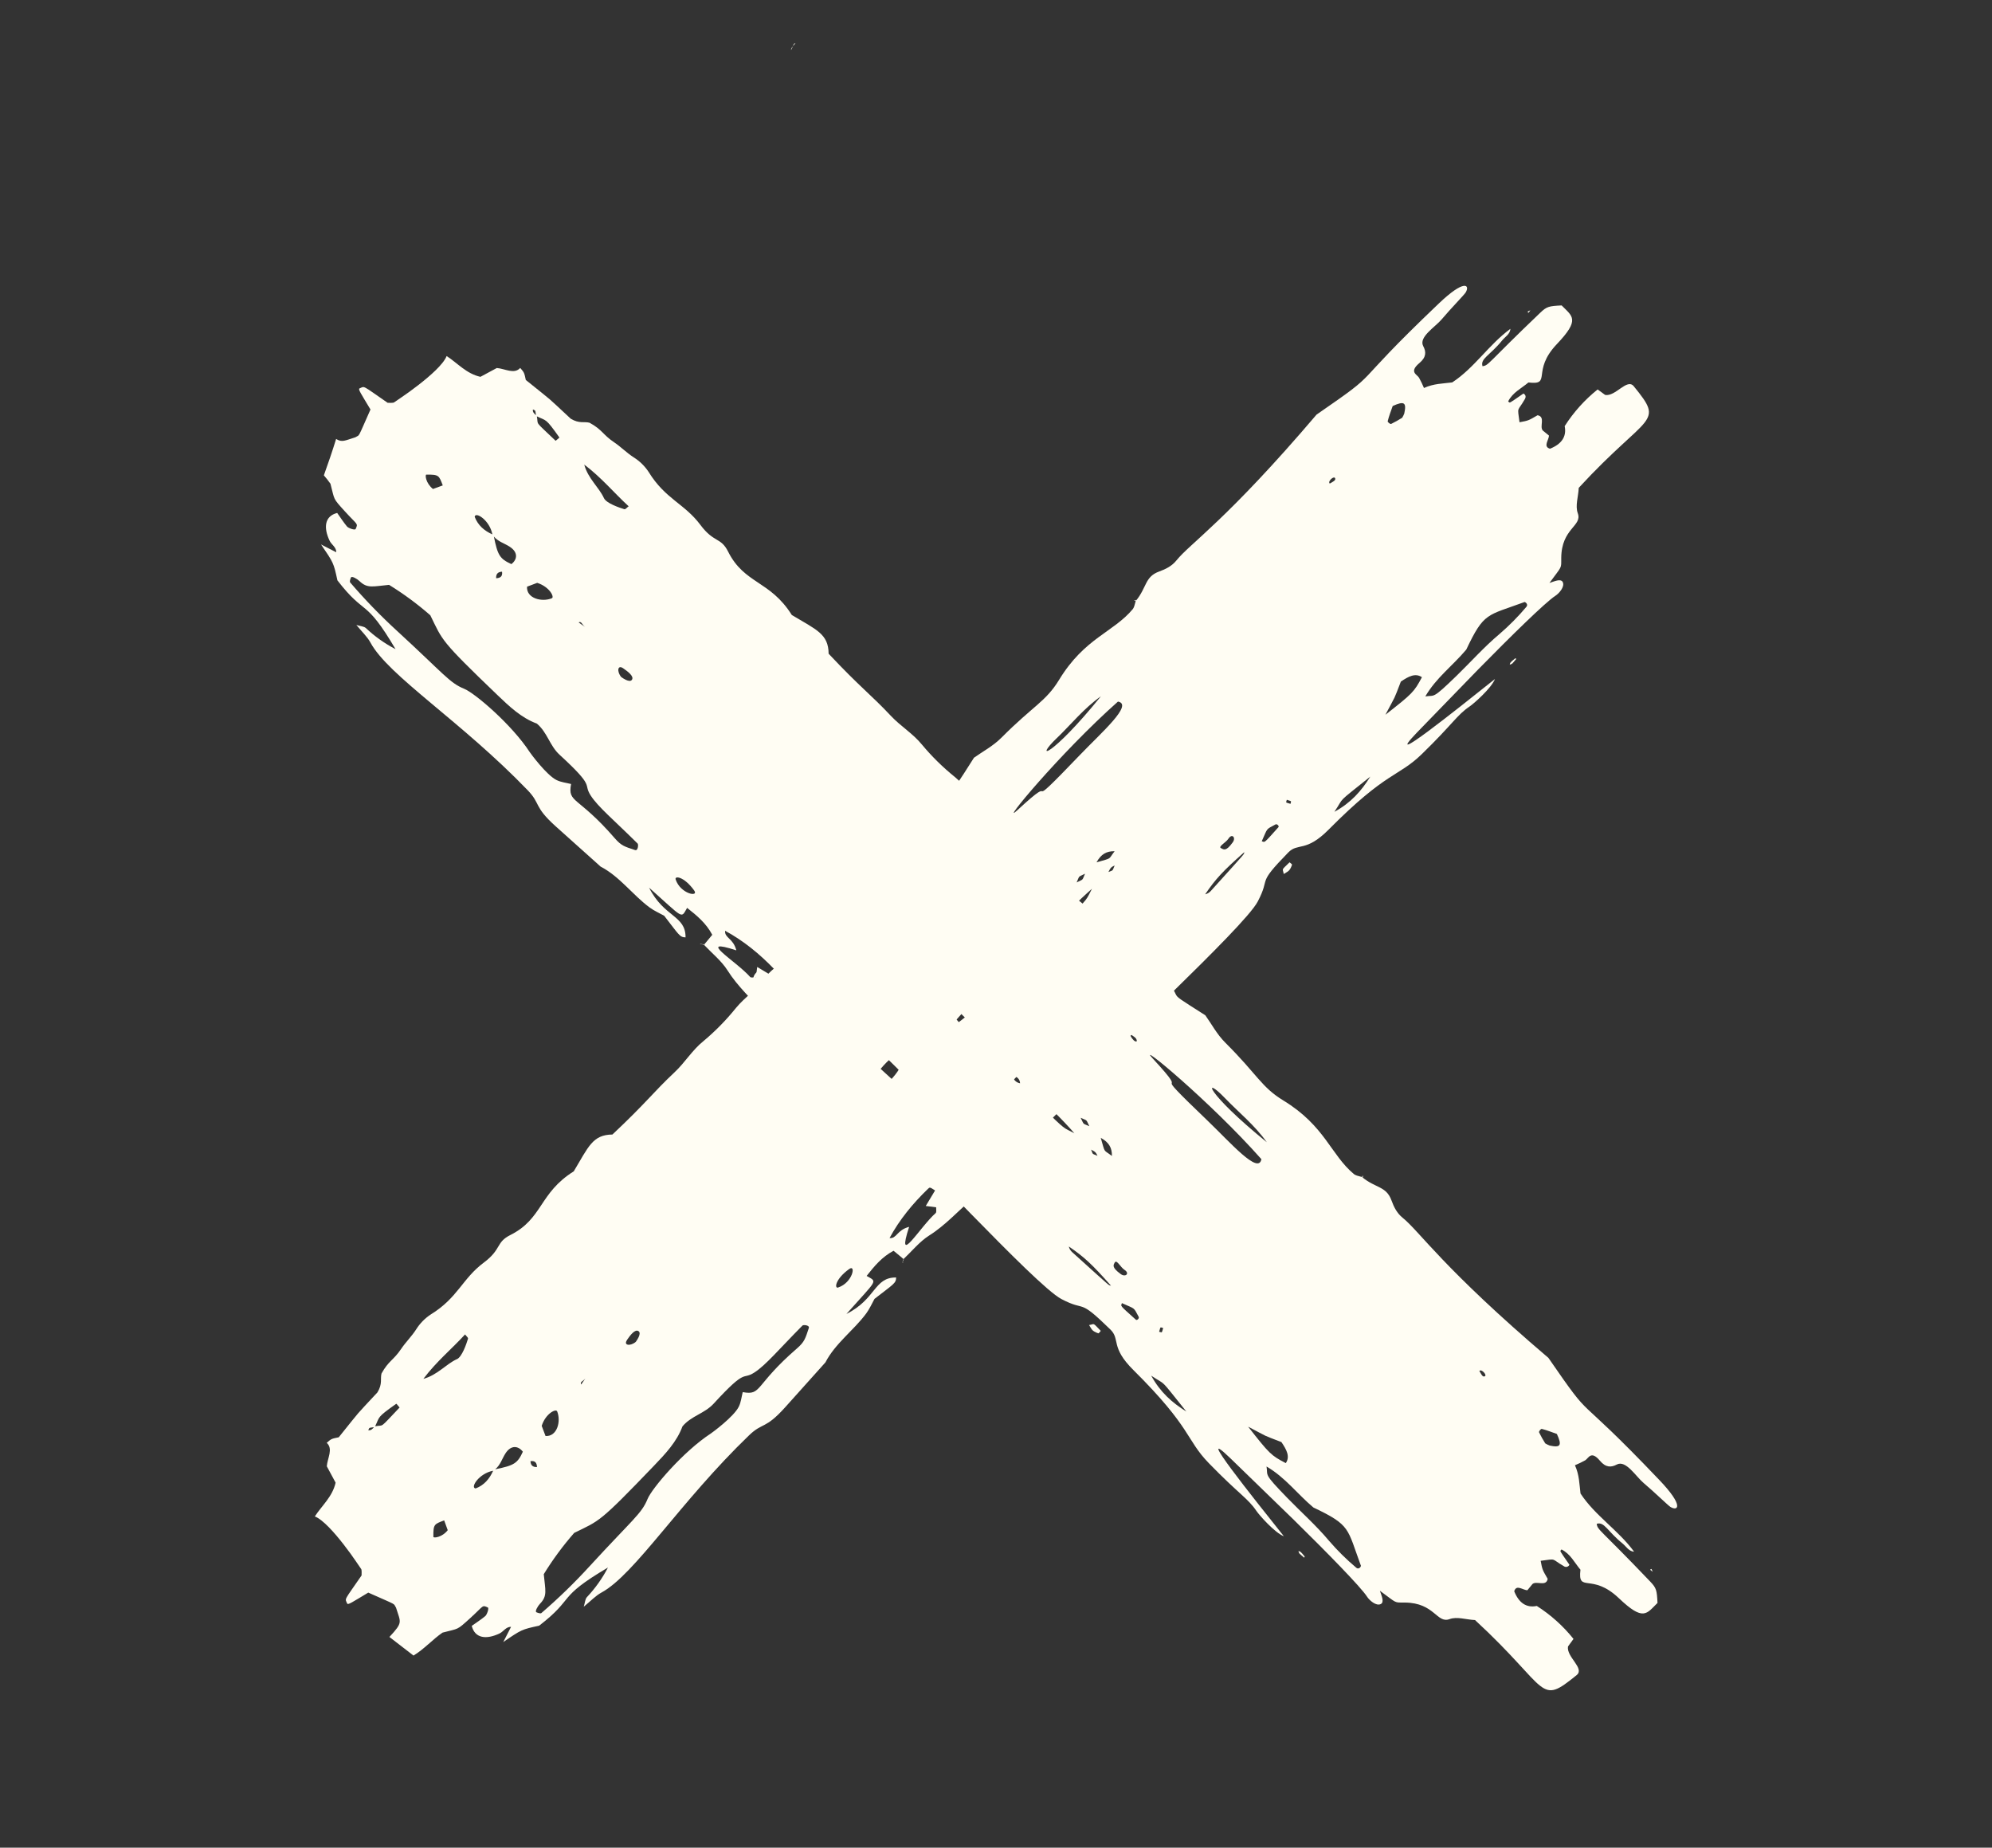 <?xml version="1.0" encoding="UTF-8"?> <svg xmlns="http://www.w3.org/2000/svg" width="1323" height="1227" viewBox="0 0 1323 1227" fill="none"><rect x="0" y="0" width="1323" height="1227" fill="#333333" stroke="none"/> <path d="M527.308 29.081C524.208 36.301 525.618 32.001 525.788 31.751C526.468 30.751 527.478 29.641 528.348 28.581L527.308 29.081Z" fill="#FFFDF3"></path> <path d="M1102.12 982.901C1042.12 919.901 1060.45 948.221 1028.4 901.751C958.308 842.091 942.838 817.751 931.628 808.751C927.818 805.691 925.778 801.611 924.198 797.251C920.698 787.551 913.658 789.141 904.668 781.711C907.308 781.981 901.048 781.201 899.238 779.711C883.748 766.771 880.078 747.711 852.328 730.791C837.708 721.891 835.258 713.791 813.938 692.561C808.148 686.801 804.728 680.081 800.518 674.221C764.638 651.341 798.238 673.561 757.088 631.511C731.338 619.001 756.798 633.091 725.288 605.401C709.128 591.201 709.028 593.851 698.998 581.741C681.998 561.181 681.838 564.401 663.058 544.231C660.368 541.351 657.938 537.951 654.838 535.791C646.908 530.271 641.638 522.191 634.358 516.131C626.356 509.7 619.01 502.491 612.428 494.611C606.378 487.131 598.198 482.331 591.688 475.391C578.208 461.031 571.688 456.821 550.338 434.111C550.208 420.921 542.208 418.211 525.888 408.411C511.368 385.311 494.448 387.971 483.568 366.291C478.678 356.551 474.198 360.661 465.198 348.601C454.608 334.401 441.868 331.421 430.828 313.461C428.257 309.547 424.874 306.232 420.908 303.741C416.218 300.741 412.378 296.741 407.908 293.741C400.308 288.641 400.108 285.411 391.578 280.741C388.028 279.741 384.828 281.551 379.038 278.041C361.558 261.821 369.268 268.481 349.218 252.331C348.168 247.411 348.168 247.411 345.508 244.331C341.508 248.801 335.248 244.761 329.948 244.391L319.078 250.241C309.728 248.171 303.778 241.051 296.638 236.441C294.488 241.881 285.858 249.511 277.708 255.811C273.628 258.961 269.708 261.811 266.708 263.811L261.708 267.231C261.128 267.651 258.578 267.511 257.458 267.491C240.038 255.491 242.458 256.371 238.798 257.941C237.658 258.421 239.748 261.381 246.058 271.941C237.058 292.161 239.248 288.301 236.058 290.381C229.138 292.521 227.188 293.981 223.238 291.501C220.728 299.611 217.978 307.661 215.098 315.661C216.654 317.438 218.112 319.298 219.468 321.231C222.408 332.341 220.828 330.501 228.928 339.441C237.538 348.941 237.928 347.331 236.198 351.301C235.738 352.301 231.388 350.731 230.468 349.641C228.128 346.831 226.168 343.751 223.948 340.641C215.648 342.701 214.698 350.281 218.948 359.161C220.148 361.671 223.428 363.391 223.318 366.741L213.208 361.561C221.568 373.771 221.568 373.771 224.098 385.411C242.848 409.711 242.218 396.411 262.698 431.081C255.538 427.366 248.928 422.674 243.058 417.141C241.758 415.911 239.348 415.851 236.678 415.021C240.328 419.491 243.968 422.871 246.058 426.751C258.058 448.921 306.348 478.971 350.498 524.811C359.188 533.811 354.338 535.471 368.938 548.631L398.938 575.521C411.628 582.101 420.088 594.221 431.388 602.591C434.468 604.871 438.018 606.391 441.118 608.121C450.888 620.661 451.388 622.471 455.318 622.481C455.428 607.761 441.038 609.271 431.098 589.481C454.588 610.351 452.098 610.191 456.348 602.901C462.968 608.101 468.978 613.111 473.058 620.781C469.348 625.231 468.058 626.911 467.538 627.401C472.888 633.031 479.258 638.201 483.178 644.401C489.958 655.211 499.388 663.501 507.438 673.001C518.378 676.791 526.778 683.071 530.188 694.291C539.778 698.201 538.378 694.181 544.188 709.941C558.368 722.301 570.108 737.371 585.948 748.011C600.608 757.851 687.348 853.421 704.898 862.641C721.988 871.641 715.318 861.261 737.528 882.961C744.128 889.411 737.358 894.571 752.758 909.821C791.678 948.441 787.478 955.821 802.878 971.681C823.018 992.401 828.708 994.861 834.488 1003.42C836.268 1006.06 846.558 1017.83 852.698 1020.2C831.838 994.041 792.598 944.911 816.838 968.091C816.838 968.151 837.418 988.091 859.308 1009.3C881.068 1030.69 903.698 1053.75 907.928 1060.3C909.488 1062.74 913.928 1066.68 916.998 1065.24C919.668 1063.98 917.408 1059.34 916.468 1056.38C928.228 1064.99 925.648 1064.17 933.018 1064.22C952.868 1064.35 954.168 1078.34 962.728 1075.22C967.728 1073.39 973.548 1075.55 979.658 1075.85C1005.05 1099.27 1015.34 1113.53 1022.72 1119.37C1030.1 1125.21 1034.5 1122.68 1047.18 1112.37C1052.69 1107.88 1040.18 1100.3 1041.41 1093.37L1045.05 1088.37C1038.18 1079.79 1029.95 1072.39 1020.68 1066.48C1013.58 1067.94 1008.68 1064.24 1005.68 1056.73C1007.12 1051.91 1011.43 1056.03 1014.43 1056.03L1017.8 1051.91C1020.53 1049.58 1026.89 1053.91 1027.91 1048.49C1024.36 1042.4 1024.32 1042.32 1023.25 1036.49C1034.37 1035.04 1029.74 1034.96 1038.59 1040.03C1038.88 1040.26 1039.22 1040.42 1039.59 1040.5C1039.95 1040.58 1040.33 1040.57 1040.69 1040.48C1041.05 1040.4 1041.39 1040.23 1041.67 1039.99C1041.96 1039.76 1042.19 1039.46 1042.35 1039.12C1035.08 1028.5 1036.03 1030.5 1037.08 1028.95C1043.08 1031.95 1045.72 1037.75 1049.67 1042.41C1047.8 1058.32 1057.09 1044.12 1075.15 1061.3C1091.59 1076.94 1093.51 1071.66 1100.84 1064.47C1100.42 1056.06 1100.14 1054.61 1096.02 1050.3C1062.02 1014.68 1061.02 1016.2 1060.48 1011.91C1065.61 1010.38 1067.48 1016.8 1077.68 1025.04C1080.01 1026.94 1081.77 1030.21 1085.31 1030.46C1074.76 1016.06 1059.38 1006.57 1049.71 991.801C1048.92 985.631 1048.95 979.461 1046.01 973.041C1048.35 972.073 1050.63 970.975 1052.85 969.751C1055.05 968.391 1056.67 962.971 1062.59 970.021C1066.49 974.681 1070.09 974.551 1073.83 972.551C1079.83 969.361 1086.52 980.551 1091.63 984.841C1098.63 990.711 1107.93 999.841 1109.51 1000.78C1114.44 1003.68 1118.64 1000.19 1102.12 982.901ZM419.698 451.421C418.888 452.611 417.138 452.161 415.578 451.421C414.524 450.905 413.519 450.293 412.578 449.591C409.578 446.001 410.148 441.181 413.888 443.791C416.828 445.831 421.288 449.071 419.698 451.421ZM417.518 336.211C416.318 337.071 415.418 338.391 414.638 338.151C411.128 337.071 402.638 334.151 401.108 330.781C397.778 323.521 390.498 317.781 388.028 308.521C399.678 317.321 407.908 327.421 417.518 336.211ZM388.578 416.321L384.288 413.321C386.178 412.321 386.328 414.621 388.578 416.321ZM371.508 290.491C371.648 290.681 370.078 291.791 369.028 292.721C354.298 278.671 357.738 282.791 356.578 276.491C363.098 279.691 362.148 277.321 371.508 290.501V290.491ZM353.968 271.901C355.758 272.901 355.418 271.901 355.968 275.691C354.738 274.651 353.578 273.571 353.968 271.911V271.901ZM356.778 387.061C365.098 389.711 368.318 396.541 366.548 397.271C359.738 400.081 349.498 397.271 350.038 389.601L356.778 387.061ZM338.508 363.061C344.238 366.731 343.628 371.551 339.638 374.611C332.018 371.121 330.518 368.841 328.018 356.311C330.878 359.721 335.008 360.791 338.508 363.041V363.061ZM333.438 379.661C333.888 382.901 332.198 383.851 329.508 384.001C329.368 381.061 330.728 379.781 333.438 379.641V379.661ZM326.998 354.871C321.638 352.461 317.428 348.871 315.258 343.181C315.798 339.521 325.238 345.461 326.998 354.851V354.871ZM283.158 315.191C291.538 315.091 291.538 315.711 294.068 322.351L287.558 324.721C282.718 320.861 282.178 315.181 283.158 315.171V315.191ZM421.838 564.531C414.968 562.231 412.708 561.751 408.288 556.641C383.688 528.231 376.898 533.491 379.288 520.641C375.988 519.791 372.628 519.501 369.628 518.011C362.868 514.681 352.278 500.161 351.838 499.481C339.968 481.241 315.378 460.261 308.278 457.401C298.538 453.461 294.868 447.581 263.788 419.041C252.749 408.939 242.331 398.179 232.588 386.821C232.058 386.211 232.668 384.541 233.068 383.551C233.608 382.231 237.378 384.551 238.698 385.851C244.008 390.981 247.558 389.401 258.398 388.391C268.079 394.353 277.244 401.113 285.798 408.601C294.148 425.601 292.098 424.831 330.318 461.511C338.258 469.131 346.318 476.771 356.538 480.511C363.538 486.341 365.028 495.171 371.658 501.231C395.918 523.461 386.898 519.851 392.338 528.311C397.198 535.861 407.638 544.471 423.498 560.201C424.108 560.841 423.748 565.151 421.838 564.511V564.531ZM448.738 584.041C447.878 581.431 454.208 581.931 460.988 591.261C464.478 596.041 451.928 593.671 448.738 584.021V584.041ZM513.208 648.321L502.908 642.141C502.578 644.661 502.298 646.861 502.018 649.061C500.718 648.991 498.788 649.431 498.218 648.781C488.808 638.131 461.448 622.191 489.038 631.111C486.948 622.931 481.118 622.961 481.588 618.111C493.798 624.701 504.498 633.491 514.268 643.631C515.468 644.861 515.478 644.841 513.208 648.321ZM551.478 691.411C549.898 690.641 549.178 689.411 549.548 687.941C549.608 687.741 550.798 688.081 551.468 688.171L553.468 691.771C552.791 691.75 552.121 691.632 551.478 691.421V691.411ZM604.168 624.411C597.898 632.781 581.298 614.411 577.018 608.011C584.308 599.141 605.638 622.451 604.168 624.401V624.411ZM610.038 731.771C605.758 728.901 560.948 689.671 555.038 678.361C556.268 674.031 559.928 676.051 564.838 680.481C610.508 721.571 610.948 725.441 610.038 731.761V731.771ZM649.888 694.771C620.058 658.581 623.008 661.941 622.458 658.771C671.248 701.121 657.188 703.671 649.888 694.811V694.771ZM672.488 713.921C675.108 714.921 677.338 716.261 677.488 719.371C676.167 719.166 674.954 718.519 674.046 717.537C673.138 716.555 672.589 715.295 672.488 713.961V713.921ZM751.578 687.321C752.578 688.091 753.988 688.831 754.578 689.831C755.578 691.681 754.788 692.271 753.038 690.921C752.138 690.023 751.383 688.991 750.798 687.861C750.798 687.861 751.438 687.251 751.578 687.321ZM728.958 767.571C724.888 765.901 726.088 766.781 724.668 763.451C727.848 765.011 727.918 765.551 728.928 767.591L728.958 767.571ZM723.538 747.891C718.708 745.791 720.208 747.251 717.728 742.311C722.578 744.501 721.068 743.041 723.508 747.911L723.538 747.891ZM701.768 623.891C706.648 627.651 711.898 631.021 716.468 638.301C709.118 634.801 705.738 629.461 701.668 624.931L701.768 623.891ZM690.768 733.891C686.768 723.341 708.458 746.651 713.568 752.581C705.698 748.321 708.798 751.621 690.698 733.811L690.768 733.891ZM712.148 831.591C711.01 830.585 710.213 829.25 709.868 827.771C720.138 834.771 725.188 839.481 737.868 853.771C735.828 853.151 739.718 856.451 712.078 831.511L712.148 831.591ZM731.148 755.651C736.588 758.651 738.598 762.311 738.478 767.651C732.578 763.051 734.188 766.411 731.068 755.571L731.148 755.651ZM740.518 838.321C741.518 836.191 744.328 841.661 746.768 843.221C750.588 845.651 747.528 848.381 744.368 846.101C737.948 841.411 739.578 840.021 740.438 838.241L740.518 838.321ZM754.518 876.491C743.008 866.211 744.518 867.621 745.118 865.381C754.268 869.511 752.668 867.821 756.288 874.511C756.778 875.501 755.128 877.041 754.428 876.411L754.518 876.491ZM813.578 729.241C822.658 738.691 833.098 746.951 841.368 758.531C800.638 725.511 798.498 713.541 813.578 729.241ZM764.578 913.541C775.268 920.721 769.118 913.931 787.938 937.381C778.328 931.381 770.578 924.491 764.578 913.541ZM769.838 884.401C770.978 880.671 770.338 881.401 772.528 881.911C771.408 885.611 772.008 884.811 769.868 884.401H769.838ZM802.208 744.401C757.818 701.871 794.728 734.401 765.558 702.881C753.958 690.351 803.418 731.061 837.758 769.771C835.908 780.321 817.118 758.701 802.238 744.431L802.208 744.401ZM851.038 957.621C854.548 962.761 856.928 967.311 853.968 971.621C844.168 966.521 843.138 965.501 828.968 947.431C843.308 954.951 837.768 952.521 851.068 957.651L851.038 957.621ZM900.728 1041.05C894.209 1035.57 888.146 1029.57 882.598 1023.11C874.128 1013.02 864.078 1004.11 854.828 994.581C838.708 977.971 842.258 980.411 841.178 973.881C853.618 981.111 861.498 992.001 872.288 1001.08C897.288 1012.98 894.608 1014.77 903.888 1039.85C903.448 1041.32 902.008 1042.16 900.758 1041.08L900.728 1041.05ZM986.228 913.901C984.698 914.901 983.648 912.271 982.508 910.361C982.888 910.251 983.288 909.941 983.638 910.061C985.578 910.761 987.298 913.321 986.258 913.931L986.228 913.901ZM1029.1 959.901C1028.12 959.526 1027.18 959.064 1026.29 958.521C1024.79 956.159 1023.42 953.715 1022.19 951.201C1021.91 950.581 1023.37 948.741 1024.01 948.901C1027.47 949.801 1030.91 951.161 1034.01 952.251C1037.58 959.961 1036.42 961.531 1029.13 959.931L1029.1 959.901Z" fill="#FFFDF3"></path> <path d="M397.578 528.392C396.198 526.392 396.108 526.622 398.188 527.822L397.578 528.392Z" fill="#FFFDF3"></path> <path d="M424.998 555.071C423.768 553.071 424.218 552.781 425.998 554.371C426.378 554.701 426.398 555.451 426.588 556.001C426.048 555.701 425.258 555.501 424.998 555.071Z" fill="#FFFDF3"></path> <path d="M598.828 750.191C599.998 751.921 600.088 751.731 598.338 750.671L598.828 750.191Z" fill="#FFFDF3"></path> <path d="M731.088 883.801C730.248 884.671 729.788 885.551 729.448 885.431C724.978 883.871 725.148 882.711 723.328 879.931C727.318 879.321 725.338 877.871 731.088 883.801Z" fill="#FFFDF3"></path> <path d="M866.218 1034.43C862.098 1030.93 863.218 1032.07 862.328 1030.04C863.538 1030.44 863.328 1029.67 866.458 1033.56C866.578 1033.71 866.308 1034.13 866.218 1034.43Z" fill="#FFFDF3"></path> <path d="M659.498 532.881C656.198 532.591 654.848 530.261 653.798 527.531C655.193 527.701 656.499 528.311 657.524 529.273C658.549 530.235 659.24 531.499 659.498 532.881Z" fill="#FFFDF3"></path> <path d="M1097.67 1043.74C1095.49 1042.08 1095.67 1042.58 1096.83 1041.89L1097.67 1043.74Z" fill="#FFFDF3"></path> <path d="M905.298 781.761C904.938 780.051 905.148 780.071 904.668 781.701L905.298 781.761Z" fill="#FFFDF3"></path> <path d="M467.208 627.031C463.208 627.031 465.678 626.721 465.798 626.761C466.33 627.005 466.833 627.306 467.298 627.661L467.208 627.031Z" fill="#FFFDF3"></path> <path d="M1085.08 256.501C1080.59 250.981 1073.01 263.501 1066.08 262.271L1061.08 258.621C1052.5 265.493 1045.1 273.726 1039.19 282.991C1040.64 290.091 1036.95 294.991 1029.43 297.991C1024.62 296.541 1028.74 292.231 1028.74 289.241L1024.62 285.861C1022.29 283.141 1026.62 276.781 1021.19 275.751C1015.11 279.311 1015.02 279.341 1009.19 280.411C1007.74 269.301 1007.66 273.921 1012.72 265.081C1013.64 263.481 1013.32 262.241 1011.82 261.321C1001.2 268.581 1003.2 267.641 1001.65 266.581C1004.65 260.581 1010.45 257.941 1015.11 253.991C1031.02 255.861 1016.82 246.571 1034 228.511C1049.63 212.081 1044.36 210.151 1037.17 202.831C1028.76 203.241 1027.31 203.531 1023 207.651C987.378 241.651 988.888 242.651 984.608 243.181C983.078 238.051 989.488 236.181 997.738 225.981C999.638 223.661 1002.9 221.901 1003.16 218.351C988.758 228.911 979.268 244.291 964.498 253.951C958.328 254.741 952.158 254.711 945.738 257.651C944.767 255.312 943.669 253.029 942.448 250.811C941.078 248.621 935.658 246.991 942.718 241.081C947.378 237.171 947.248 233.571 945.238 229.831C942.058 223.831 953.238 217.151 957.538 212.031C963.408 205.031 972.538 195.741 973.478 194.151C976.338 189.281 972.848 185.071 955.548 201.591C892.548 261.591 920.868 243.271 874.408 275.321C814.748 345.411 790.408 360.881 781.408 372.081C778.348 375.901 774.268 377.931 769.898 379.511C760.208 383.011 761.798 390.051 754.368 399.041C754.638 396.401 753.858 402.661 752.368 404.471C739.428 419.961 720.368 423.631 703.448 451.391C694.538 466.011 686.448 468.451 665.208 489.781C659.448 495.571 652.738 498.991 646.868 503.191C623.988 539.071 646.208 505.471 604.168 546.621C591.658 572.371 605.738 546.921 578.058 578.421C563.858 594.581 566.508 594.681 554.398 604.711C533.838 621.711 537.058 621.871 516.888 640.661C514.008 643.341 510.608 645.771 508.448 648.881C502.928 656.801 494.838 662.071 488.788 669.361C482.349 677.37 475.137 684.725 467.258 691.321C459.778 697.321 454.978 705.541 448.038 712.051C433.678 725.541 429.468 732.051 406.748 753.411C393.558 753.541 390.858 761.531 381.058 777.861C357.958 792.321 360.578 809.321 338.928 820.161C329.198 825.041 333.308 829.521 321.248 838.521C307.048 849.111 304.068 861.861 286.108 872.891C282.195 875.468 278.881 878.854 276.388 882.821C273.388 887.511 269.388 891.351 266.438 895.761C261.328 903.361 258.108 903.571 253.388 912.101C252.438 915.641 254.208 918.841 250.688 924.641C234.478 942.111 241.138 934.411 224.988 954.461C220.068 955.461 220.058 955.461 216.988 958.161C221.458 962.161 217.418 968.421 217.048 973.731C219.108 977.551 221.158 981.351 222.898 984.601C220.828 993.941 213.708 999.891 209.098 1007.03C214.538 1009.18 222.158 1017.81 228.468 1025.96C231.618 1030.04 234.468 1033.96 236.468 1036.96C238.468 1039.96 239.808 1041.9 239.888 1041.96C240.308 1042.55 240.168 1045.1 240.148 1046.21C228.148 1063.64 229.018 1061.21 230.588 1064.87C231.078 1066.01 234.038 1063.92 244.588 1057.61C264.808 1066.61 260.938 1064.42 263.028 1067.61C266.028 1077.5 267.928 1077.12 258.628 1087.07L274.628 1099.42C281.708 1095.15 287.428 1088.62 293.898 1084.19C305.018 1081.25 303.178 1082.83 312.118 1074.73C321.608 1066.12 320.008 1065.73 323.968 1067.47C324.968 1067.93 323.408 1072.28 322.318 1073.19C319.508 1075.53 316.428 1077.49 313.318 1079.71C315.378 1088.01 322.968 1088.96 331.848 1084.71C334.358 1083.51 336.068 1080.24 339.428 1080.34L334.248 1090.45C346.458 1082.1 346.458 1082.1 358.098 1079.57C382.398 1060.81 369.098 1061.44 403.768 1040.97C400.049 1048.13 395.358 1054.73 389.828 1060.6C388.598 1061.9 388.538 1064.32 387.708 1066.98C392.178 1063.33 395.558 1059.7 399.428 1057.6C421.608 1045.6 451.648 997.311 497.498 953.161C506.498 944.471 508.158 949.331 521.308 934.731L548.208 904.731C554.788 892.031 566.898 883.571 575.278 872.271C577.558 869.191 579.078 865.641 580.808 862.551C593.338 852.771 595.158 852.271 595.168 848.341C580.448 848.231 581.958 862.621 562.168 872.561C583.028 849.071 582.878 851.561 575.578 847.311C580.788 840.691 585.798 834.681 593.468 830.601C597.918 834.311 599.588 835.601 600.088 836.121C605.708 830.781 610.888 824.411 617.088 820.491C627.888 813.711 636.188 804.271 645.678 796.221C649.478 785.281 655.758 776.891 666.978 773.471C670.888 763.891 666.868 765.281 682.628 759.471C694.988 745.291 710.058 733.541 720.698 717.701C730.538 703.051 826.108 616.301 835.328 598.701C844.328 581.611 833.948 588.281 855.648 566.071C862.098 559.471 867.258 566.241 882.508 550.841C921.118 511.921 928.508 516.131 944.368 500.731C965.088 480.581 967.548 474.891 976.108 469.111C978.748 467.341 990.508 457.041 992.888 450.911C966.718 471.761 917.598 511.001 940.778 486.771L981.988 444.301C1003.38 422.531 1026.44 399.901 1032.99 395.671C1035.43 394.111 1039.37 389.671 1037.93 386.611C1036.67 383.931 1032.03 386.201 1029.07 387.141C1037.67 375.381 1036.86 377.951 1036.91 370.581C1037.03 350.731 1051.03 349.441 1047.91 340.871C1046.08 335.871 1048.24 330.051 1048.54 323.951C1071.96 298.551 1086.22 288.261 1092.06 280.891C1097.9 273.521 1095.41 269.181 1085.08 256.501ZM244.578 949.761C245.578 947.961 244.578 948.301 248.368 947.761C247.328 948.991 246.248 950.121 244.578 949.761ZM249.158 947.151C252.358 940.621 249.958 941.571 263.158 932.221C263.348 932.081 264.458 933.651 265.388 934.701C251.358 949.421 255.478 945.991 249.168 947.151H249.158ZM287.828 1020.57C287.738 1012.18 288.358 1012.18 294.998 1009.65L297.368 1016.16C293.578 1021.01 287.848 1021.55 287.838 1020.57H287.828ZM303.448 902.571C296.188 905.901 290.448 913.181 281.188 915.661C289.968 904.011 300.088 895.781 308.878 886.161C309.738 887.371 311.058 888.261 310.818 889.041C309.748 892.591 306.838 901.061 303.458 902.611L303.448 902.571ZM315.818 988.431C312.178 987.881 318.128 978.431 327.518 976.681C325.118 982.081 321.518 986.321 315.828 988.471L315.818 988.431ZM328.958 975.661C332.388 972.801 333.458 968.661 335.708 965.171C339.368 959.451 344.198 960.051 347.258 964.041C343.778 971.701 341.498 973.201 328.968 975.701L328.958 975.661ZM416.458 889.781C418.458 886.851 421.738 882.391 424.088 883.991C425.268 884.791 424.828 886.541 424.088 888.101C423.565 889.152 422.953 890.156 422.258 891.101C418.678 894.111 413.858 893.561 416.468 889.821L416.458 889.781ZM388.988 915.101L385.988 919.401C385.008 917.541 387.298 917.391 388.998 915.141L388.988 915.101ZM369.988 937.101C372.798 943.911 369.988 954.151 362.318 953.611L359.778 946.881C362.398 938.631 369.228 935.401 369.958 937.171L369.988 937.101ZM352.318 970.321C355.548 969.871 356.508 971.551 356.658 974.241C353.728 974.321 352.458 973.001 352.318 970.321ZM537.188 881.911C534.888 888.781 534.408 891.051 529.298 895.471C500.888 920.061 506.148 926.861 493.298 924.471C492.448 927.781 492.168 931.131 490.678 934.141C487.348 940.891 472.828 951.491 472.148 951.921C453.898 963.791 432.928 988.391 430.068 995.481C426.128 1005.22 420.248 1008.89 391.708 1039.97C381.634 1051.01 370.905 1061.43 359.578 1071.18C358.968 1071.7 357.298 1071.09 356.308 1070.69C354.988 1070.16 357.308 1066.39 358.608 1065.06C363.738 1059.76 362.158 1056.2 361.148 1045.37C367.103 1035.68 373.864 1026.51 381.358 1017.96C398.358 1009.61 397.588 1011.66 434.268 973.441C441.888 965.501 449.528 957.441 453.268 947.221C459.108 940.221 467.928 938.731 473.998 932.111C496.228 907.851 492.618 916.861 501.068 911.421C508.628 906.561 517.238 896.131 532.968 880.261C533.518 879.621 537.828 879.981 537.188 881.881V881.911ZM556.698 855.011C554.088 855.881 554.588 849.551 563.918 842.771C568.718 839.251 566.348 851.791 556.698 854.981V855.011ZM701.918 490.151C711.368 481.071 719.618 470.631 731.208 462.361C698.188 503.081 686.218 505.221 701.918 490.121V490.151ZM662.578 549.201C664.428 548.151 665.018 548.991 663.668 550.741C662.77 551.646 661.733 552.402 660.598 552.981C660.598 552.981 659.978 552.291 660.068 552.171C660.788 551.121 661.578 549.771 662.578 549.201ZM610.948 587.321C607.448 594.671 602.098 598.051 597.578 602.131L596.578 602.021C600.298 597.101 603.668 591.861 610.948 587.321ZM580.668 726.751C571.818 719.461 595.118 698.131 597.078 699.591C605.448 705.831 587.058 722.421 580.668 726.711V726.751ZM621.468 805.541C610.818 814.961 594.878 842.311 603.798 814.731C595.618 816.811 595.648 822.651 590.798 822.171C597.388 809.961 606.178 799.271 616.318 789.491C617.548 788.301 617.538 788.281 621.028 790.561C619.118 793.751 617.188 796.951 614.848 800.861L621.768 801.741C621.678 803.001 622.108 804.931 621.468 805.501V805.541ZM631.578 681.261C673.838 632.481 676.388 646.531 667.578 653.841C631.298 683.661 634.658 680.711 631.578 681.261ZM664.128 752.261C663.368 753.841 662.128 754.571 660.668 754.191C660.468 754.191 660.808 752.941 660.888 752.281L664.498 750.281C664.455 750.95 664.317 751.61 664.088 752.241L664.128 752.261ZM651.068 748.661C646.738 747.431 648.758 743.781 653.188 738.861C694.288 693.231 698.188 692.801 704.478 693.711C701.578 697.971 662.338 742.771 651.028 748.641L651.068 748.661ZM686.678 631.261C687.678 628.641 689.008 626.401 692.128 626.261C691.903 627.586 691.239 628.797 690.244 629.7C689.248 630.603 687.978 631.146 686.638 631.241L686.678 631.261ZM706.528 613.041C695.978 617.041 719.278 595.361 725.218 590.241C720.998 598.021 724.298 594.921 706.488 613.021L706.528 613.041ZM715.048 586.041C717.208 581.161 715.758 582.671 720.628 580.221C718.488 585.041 719.948 583.541 715.008 586.031L715.048 586.041ZM736.188 579.041C737.728 575.831 738.268 575.761 740.308 574.751C738.578 578.871 739.478 577.661 736.148 579.081L736.188 579.041ZM728.288 572.621C731.288 567.171 734.948 565.171 740.288 565.281C735.728 571.121 739.078 569.541 728.248 572.661L728.288 572.621ZM717.148 501.451C674.608 545.831 707.148 508.921 675.628 538.091C663.088 549.701 703.808 500.241 742.508 465.901C752.998 467.811 731.378 486.601 717.108 501.491L717.148 501.451ZM815.848 556.991C818.278 553.171 821.018 556.241 818.728 559.391C814.118 565.741 812.728 564.121 810.948 563.241C808.788 562.251 814.258 559.481 815.808 557.031L815.848 556.991ZM804.218 591.611C803.212 592.744 801.882 593.541 800.408 593.891C807.408 583.611 812.108 578.561 826.408 565.891C825.828 567.891 829.128 564.011 804.178 591.651L804.218 591.611ZM849.128 549.261C838.848 560.771 840.248 559.261 838.008 558.651C842.148 549.511 840.458 551.111 847.148 547.481C848.178 546.941 849.718 548.591 849.088 549.321L849.128 549.261ZM857.128 533.821C853.398 532.671 854.128 533.321 854.638 531.121C858.288 532.321 857.488 531.711 857.078 533.861L857.128 533.821ZM925.008 269.601C932.688 266.131 934.248 267.261 932.658 274.601C932.282 275.577 931.82 276.517 931.278 277.411C928.912 278.907 926.469 280.275 923.958 281.511C923.338 281.791 921.488 280.331 921.658 279.691C922.508 276.231 923.858 272.781 924.958 269.641L925.008 269.601ZM883.118 321.141C883.008 320.761 882.688 320.371 882.808 320.021C883.488 318.021 886.018 316.381 886.658 317.421C887.578 318.991 884.978 320.051 883.068 321.181L883.118 321.141ZM886.268 539.081C893.448 528.381 886.658 534.531 910.108 515.721C904.058 525.391 897.168 533.171 886.218 539.121L886.268 539.081ZM920.138 474.641C927.668 460.371 925.248 465.911 930.378 452.641C935.508 449.131 940.068 446.761 944.378 449.721C939.178 459.521 938.158 460.551 920.088 474.681L920.138 474.641ZM1013.81 402.931C1008.32 409.445 1002.32 415.508 995.868 421.061C985.778 429.521 976.868 439.571 967.338 448.821C950.728 464.941 953.168 461.391 946.638 462.471C953.868 450.041 964.758 442.161 973.838 431.371C985.728 406.311 987.528 409.051 1012.61 399.761C1013.95 400.321 1014.83 401.721 1013.76 402.971L1013.81 402.931Z" fill="#FFFDF3"></path> <path d="M501.069 906.181C499.069 907.561 499.289 907.651 500.499 905.571L501.069 906.181Z" fill="#FFFDF3"></path> <path d="M527.738 878.731C525.738 879.961 525.458 879.501 527.048 877.731C527.378 877.361 528.128 877.331 528.678 877.151C528.378 877.671 528.168 878.461 527.738 878.731Z" fill="#FFFDF3"></path> <path d="M722.868 704.891C724.598 703.721 724.408 703.631 723.348 705.381L722.868 704.891Z" fill="#FFFDF3"></path> <path d="M856.478 572.632C857.348 573.472 858.228 573.932 858.108 574.272C856.548 578.752 855.388 578.582 852.608 580.402C851.948 576.412 850.578 578.382 856.478 572.632Z" fill="#FFFDF3"></path> <path d="M1007.11 437.502C1003.61 441.622 1004.75 440.502 1002.72 441.392C1003.11 440.192 1002.35 440.392 1006.24 437.262C1006.39 437.142 1006.81 437.412 1007.11 437.502Z" fill="#FFFDF3"></path> <path d="M505.578 644.231C505.288 647.521 502.959 648.871 500.229 649.931C500.397 648.535 501.006 647.229 501.969 646.204C502.931 645.179 504.196 644.488 505.578 644.231Z" fill="#FFFDF3"></path> <path d="M1016.41 206.052C1014.75 208.232 1015.25 208.052 1014.57 206.892L1016.41 206.052Z" fill="#FFFDF3"></path> <path d="M754.438 398.421C752.728 398.791 752.748 398.581 754.368 399.051L754.438 398.421Z" fill="#FFFDF3"></path> <path d="M599.698 836.511C599.758 840.511 599.398 838.051 599.438 837.921C599.683 837.392 599.981 836.89 600.328 836.421L599.698 836.511Z" fill="#FFFDF3"></path> </svg> 